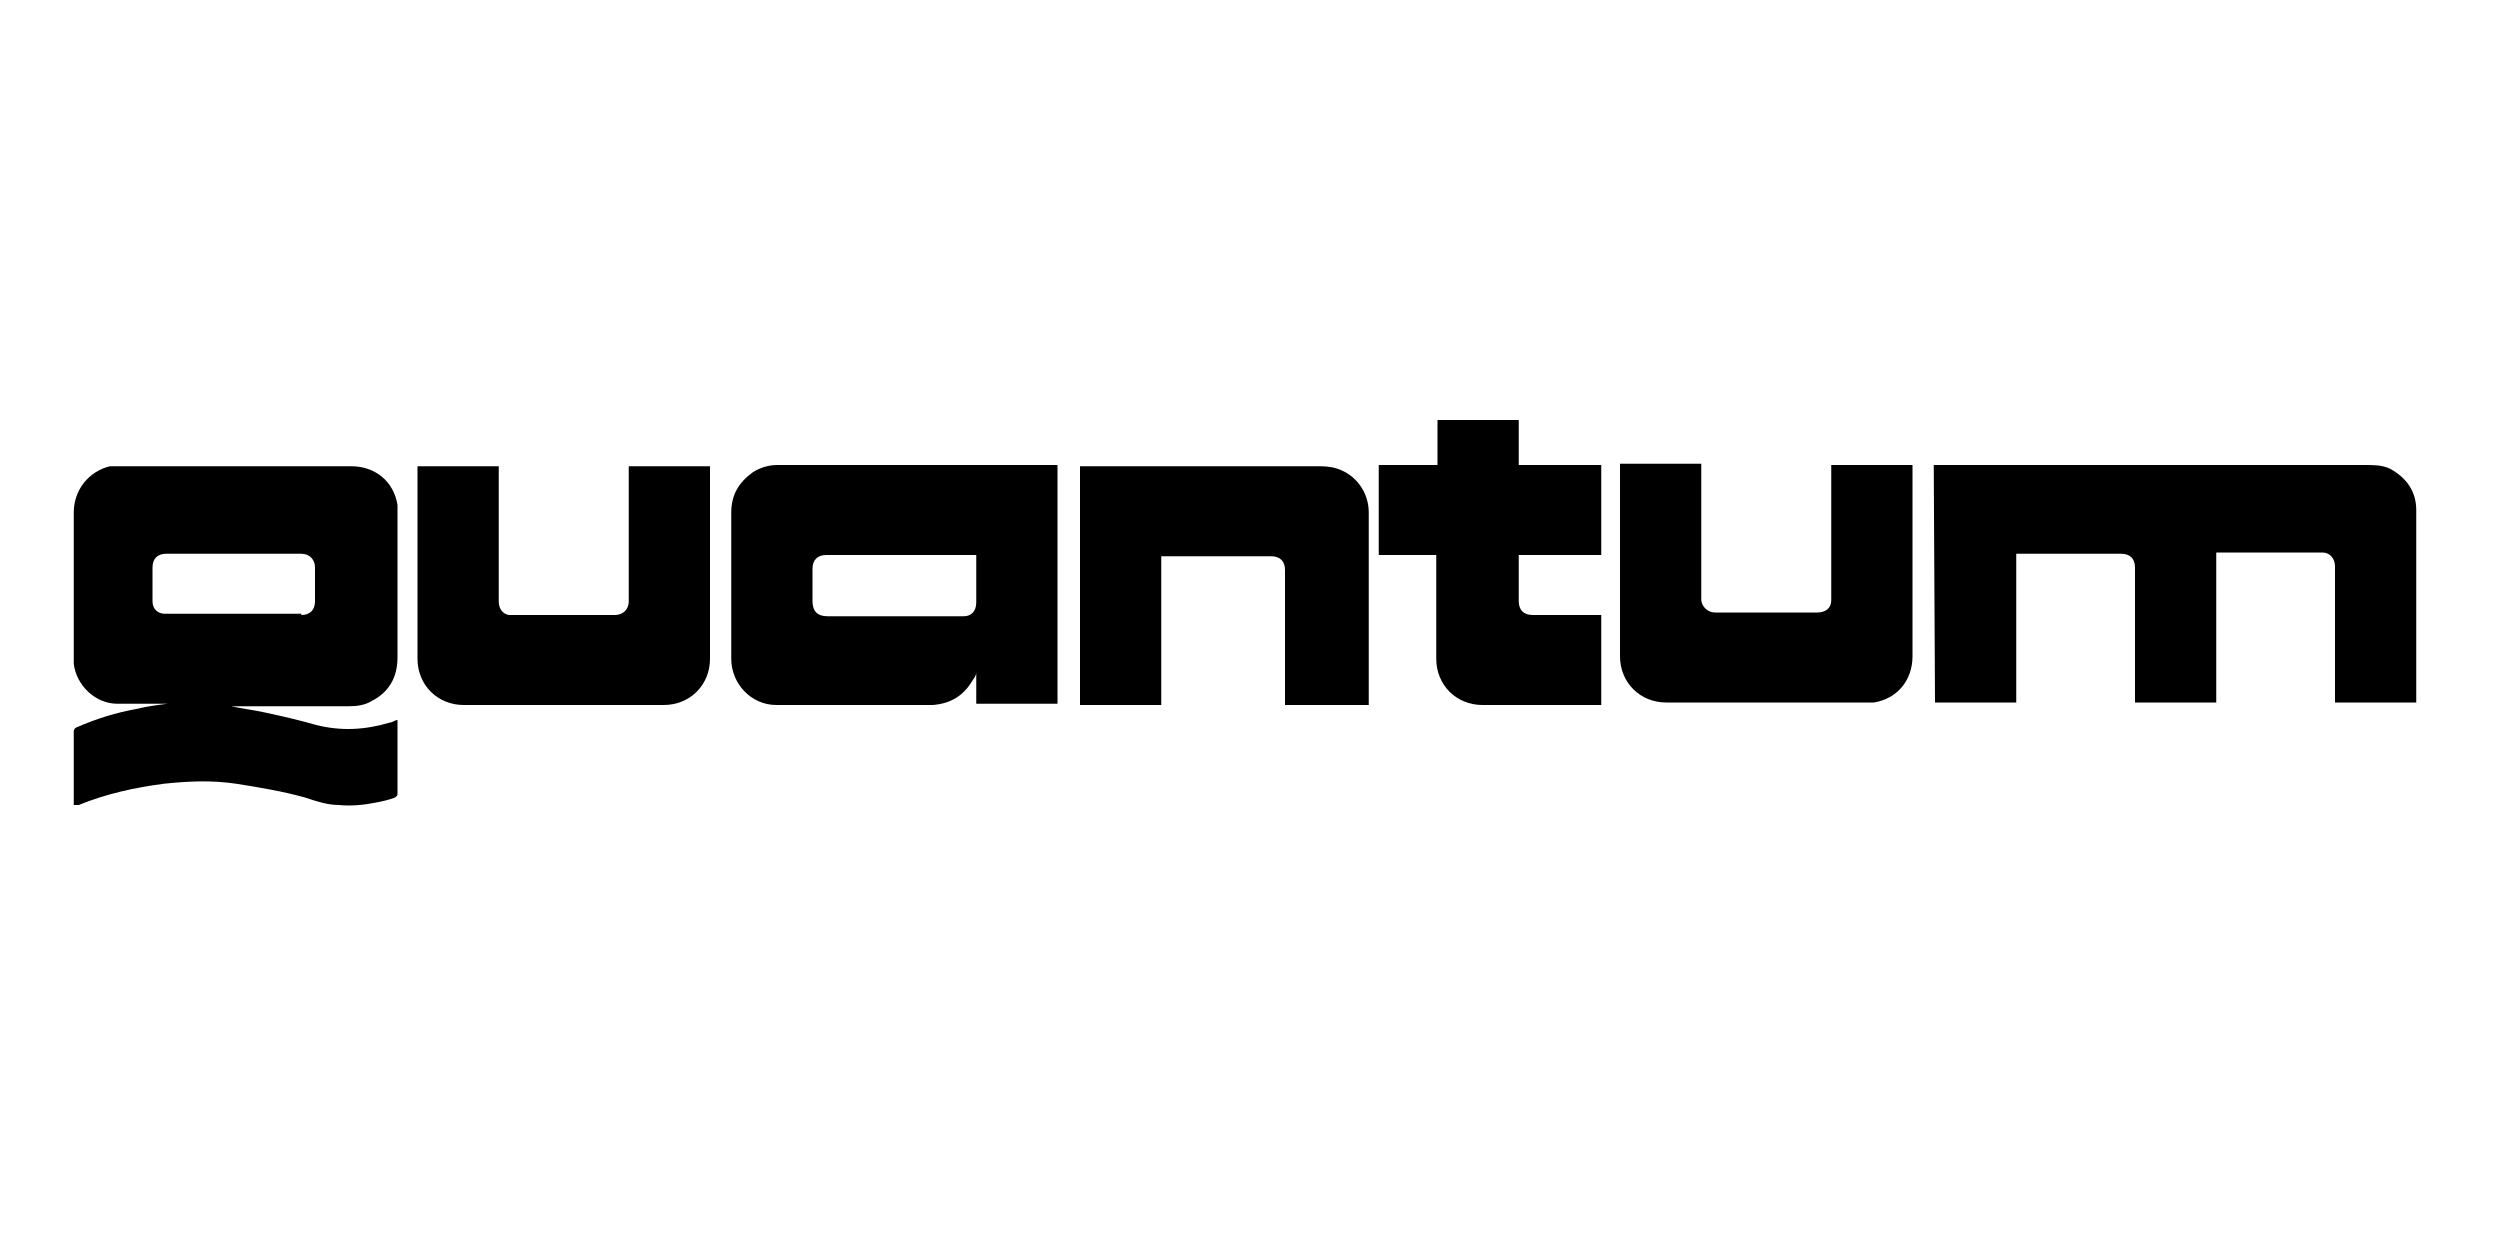 <?xml version="1.0" encoding="UTF-8"?>
<svg xmlns="http://www.w3.org/2000/svg" id="Calque_1" version="1.1" viewBox="0 0 200 100" width="200" height="100">
  <defs>
    <style>
      .st0 {
        fill: none;
      }
    </style>
  </defs>
  <rect class="st0" y="0" width="200" height="100"></rect>
  <path d="M31.8,59.1v4.4c0,.2-.1.2-.2.3-.5.2-1,.3-1.5.4-1,.2-2,.3-3,.2-.9,0-1.8-.3-2.7-.6-1.8-.5-3.6-.8-5.5-1.1-2-.3-3.9-.2-5.8,0-2.3.3-4.6.8-6.8,1.7h-.4v-5.9c0,0,0-.2.2-.3,1.6-.7,3.2-1.2,4.9-1.5.8-.2,1.6-.3,2.4-.4h-4c-1.8,0-3.3-1.5-3.5-3.2v-12.1c0-1.8,1.2-3.3,2.9-3.7h19.3c1.9,0,3.4,1.2,3.7,3.1v12.2c0,1.6-.7,2.8-2.1,3.5-.5.3-1.1.4-1.8.4h-9.4c.9.2,1.8.3,2.7.5,1.4.3,2.7.6,4.1,1,2,.5,3.9.4,5.9-.2.2,0,.4-.2.6-.2v1.7M24.1,49.2c.7,0,1.1-.4,1.1-1.1v-2.7c0-.6-.4-1.1-1.1-1.1h-10.8c-.7,0-1.1.4-1.1,1.1v2.7c0,.6.4,1,1,1s7.9,0,10.9,0Z"></path>
  <path d="M154.7,37.2h34.5c.7,0,1.4,0,2,.3,1.3.7,2.1,1.8,2.1,3.3v15.4h-6.5v-10.9c0-.6-.4-1.1-1-1.1h-8.5v12h-6.5v-10.8c0-.7-.4-1.1-1.1-1.1h-8.4v11.9h-6.5c0-1-.1-19-.1-19Z"></path>
  <path d="M75.3,37.2h9.3v19.1h-6.5v-2.5c0,.3-.3.6-.4.8-.7,1.1-1.7,1.7-3.1,1.8h-12.5c-2,0-3.6-1.7-3.6-3.7v-11.7c0-1.4.6-2.4,1.7-3.2.6-.4,1.3-.6,2-.6h13.1M66.1,44.4c-.7,0-1.1.4-1.1,1.1v2.6c0,.8.4,1.2,1.2,1.2h10.9c.6,0,1-.4,1-1.1v-3.8h-12Z"></path>
  <path d="M146.5,48v-10.8h6.5v15.3c0,1.9-1.2,3.4-3.1,3.7h-16.6c-2.1,0-3.7-1.6-3.7-3.7v-15.4h6.5v10.8c0,.7.6,1.1,1.1,1.1h8.2c.1,0,1.1,0,1.1-1Z"></path>
  <path d="M33.4,51v-13.7h6.5v10.8c0,.6.3,1,.8,1.1h8.5c.6,0,1.1-.4,1.1-1.1v-10.8h6.5v15.4c0,2.1-1.6,3.7-3.7,3.7h-16c-2.1,0-3.7-1.6-3.7-3.7v-1.6h0Z"></path>
  <path d="M109.5,56.4h-6.7v-10.8c0-.7-.4-1.1-1.1-1.1h-8.8v11.9h-6.5v-19.1h18.9c.6,0,1.1,0,1.7.2,1.5.5,2.5,1.9,2.5,3.5v15.4Z"></path>
  <path d="M110.4,37.2h4.6v-3.6h6.5v3.6h6.6v7.2h-6.6v3.7c0,.7.4,1.1,1.1,1.1h5.5v7.2h-9.5c-2.1,0-3.7-1.6-3.7-3.7v-8.3h-4.6s0-5.7,0-7.2Z"></path>
</svg>
